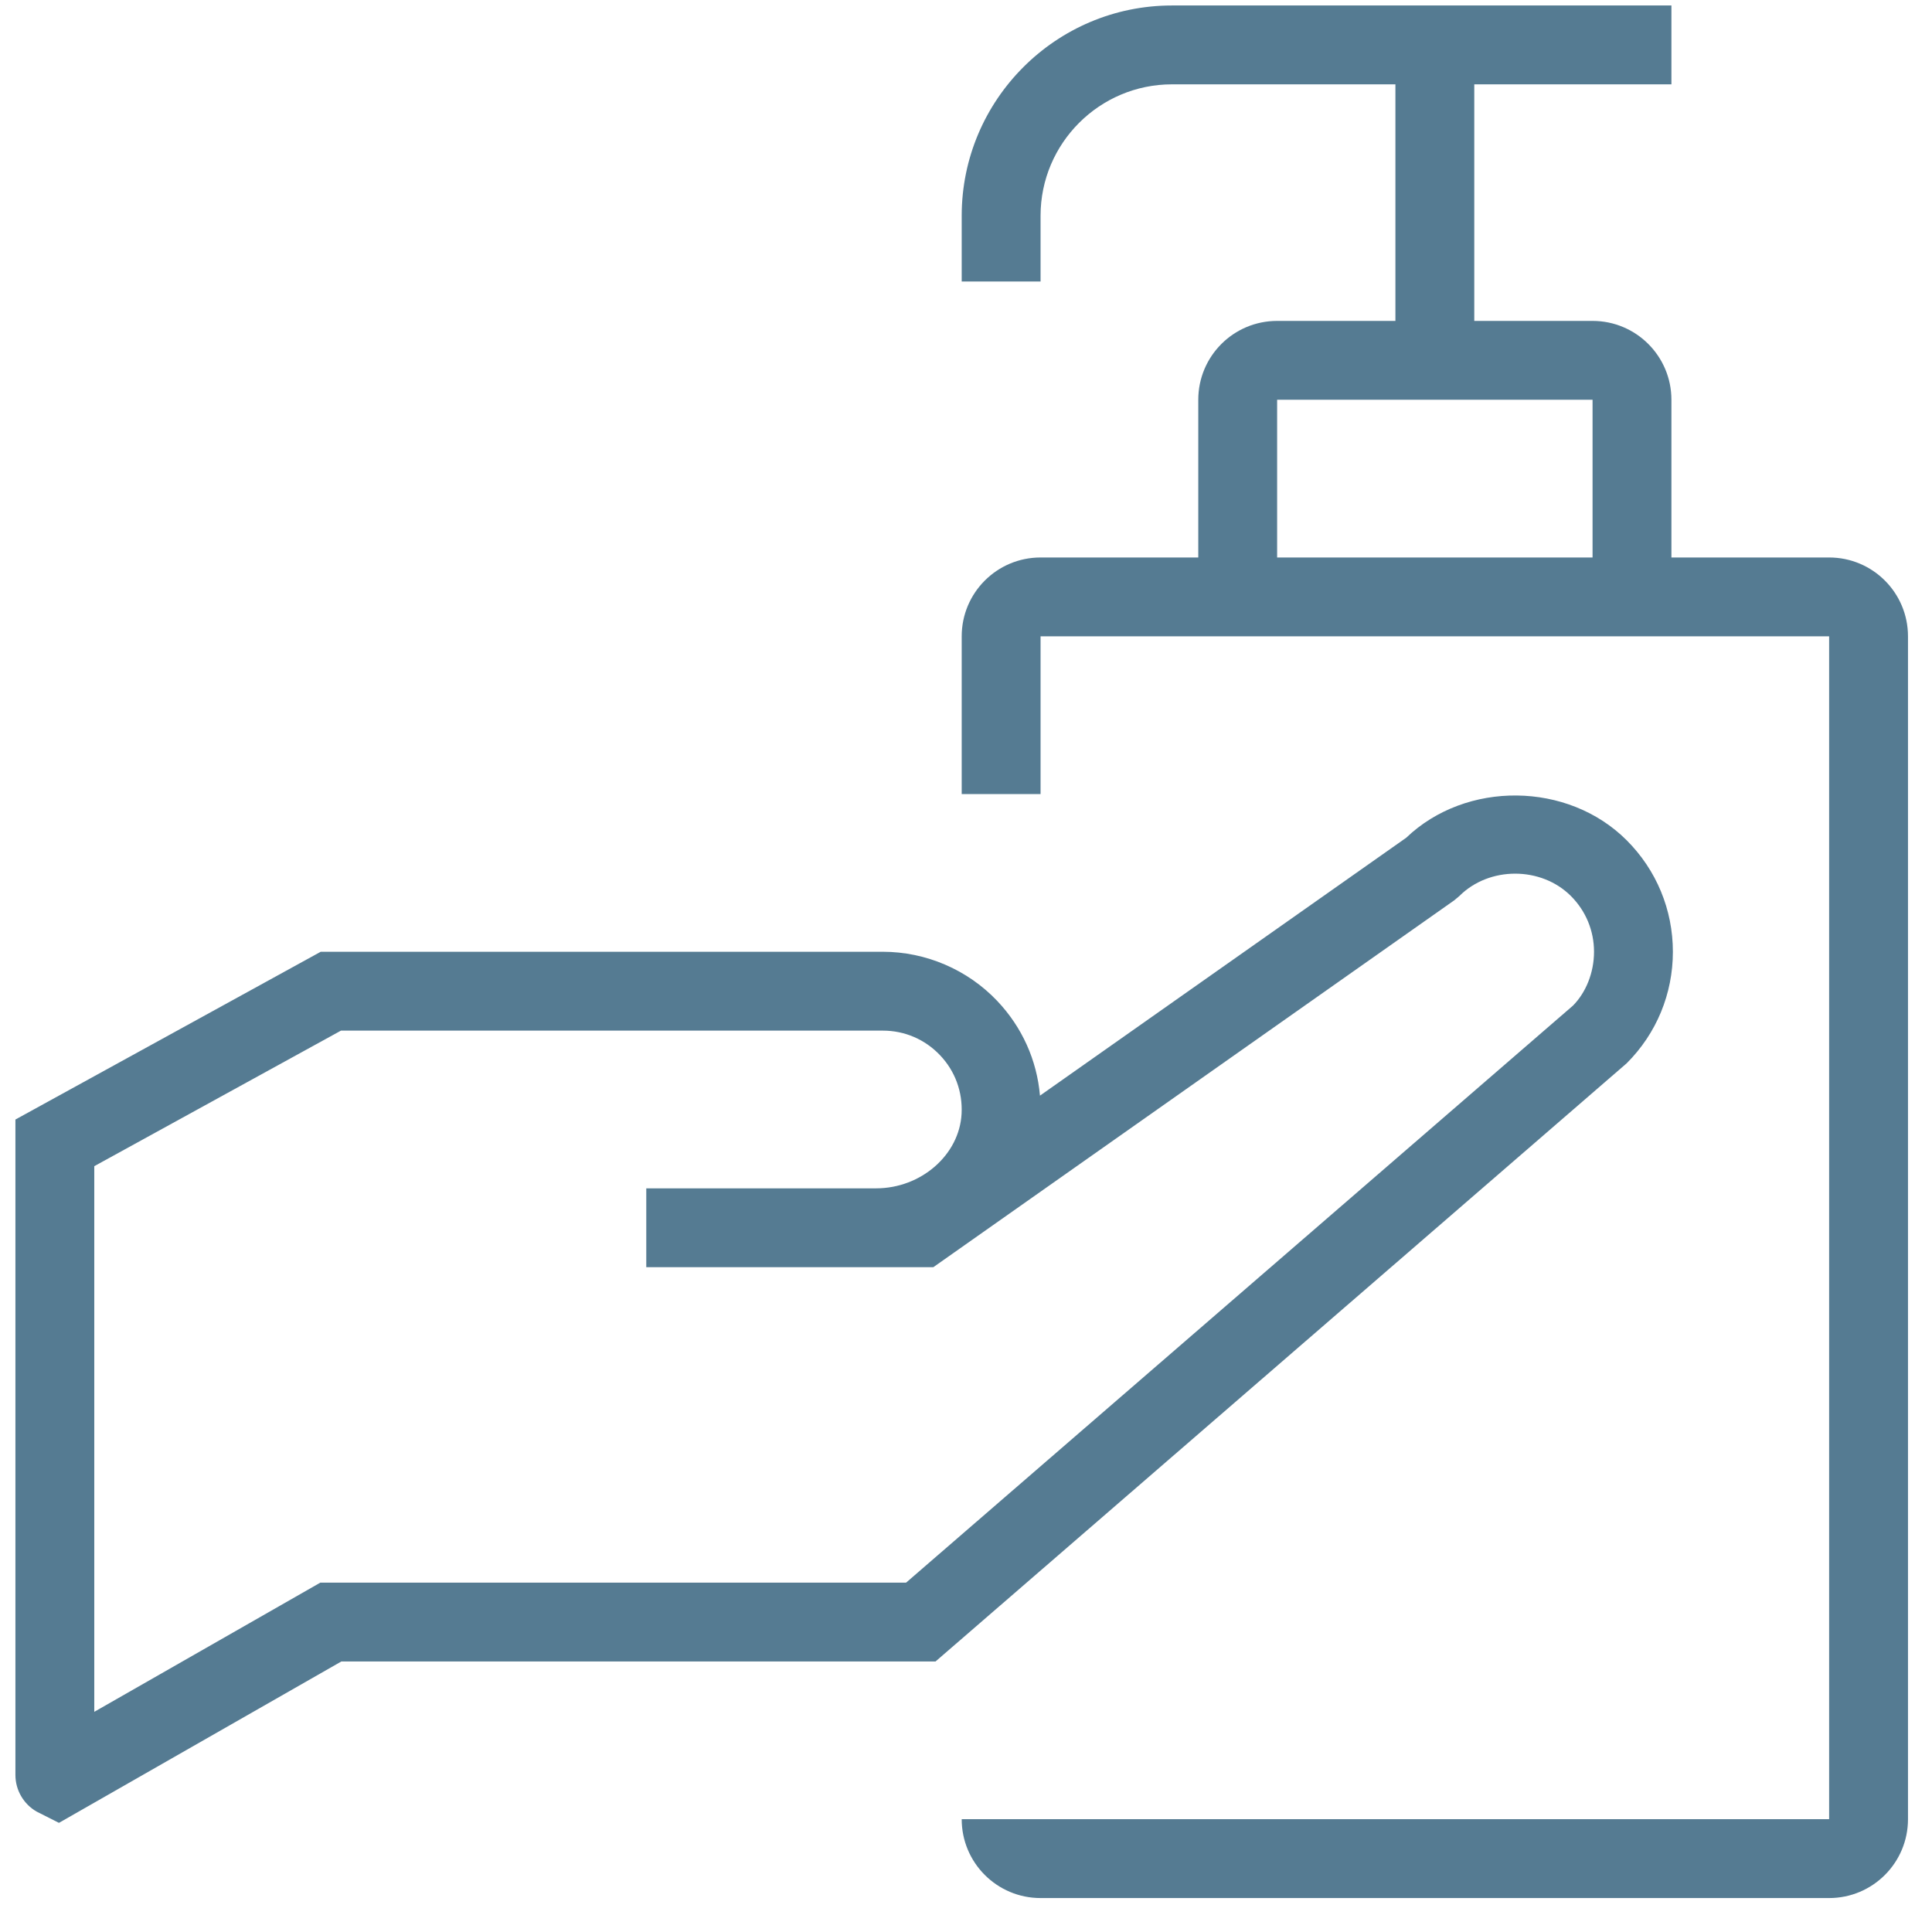 <svg width="49" height="49" viewBox="0 0 49 49" fill="none" xmlns="http://www.w3.org/2000/svg">
<g clip-path="url(#clip0_112_8453)">
<path d="M46.391 14.139H42.391V10.139C42.391 9.034 41.496 8.139 40.391 8.139H37.391V2.139H42.391V0.139H29.723C26.783 0.139 24.391 2.531 24.391 5.471V7.139H26.391V5.471C26.391 3.634 27.886 2.139 29.723 2.139H35.391V8.139H32.391C31.286 8.139 30.391 9.034 30.391 10.139V14.139H26.391C25.286 14.139 24.391 15.034 24.391 16.139V20.139H26.391V16.139H46.391V46.139H24.391C24.391 47.244 25.286 48.139 26.391 48.139H46.391C47.496 48.139 48.391 47.244 48.391 46.139V16.139C48.391 15.034 47.496 14.139 46.391 14.139ZM32.391 14.139V10.139H40.391V14.139H32.391Z" fill="#557B92"/>
<path d="M42.428 24.139C42.428 23.071 42.011 22.066 41.256 21.311C39.767 19.821 37.183 19.795 35.665 21.247L26.376 27.788C26.299 26.89 25.924 26.053 25.293 25.387C24.541 24.593 23.483 24.139 22.391 24.139H8.134L0.391 28.394V45.017C0.391 45.399 0.596 45.754 0.927 45.945L1.495 46.232L8.657 42.139H23.727L41.257 26.967C42.012 26.212 42.428 25.207 42.428 24.139ZM39.895 25.504L22.981 40.139H8.125L2.391 43.416V29.577L8.648 26.139H22.391C22.945 26.139 23.46 26.361 23.842 26.763C24.223 27.164 24.417 27.692 24.388 28.247C24.333 29.29 23.361 30.139 22.221 30.139H16.391V32.139H23.671L36.882 22.835L37.013 22.725C37.769 21.969 39.086 21.969 39.842 22.725C40.22 23.103 40.428 23.605 40.428 24.139C40.428 24.673 40.22 25.175 39.895 25.504Z" fill="#557B92"/>
</g>
<defs>
<clipPath id="clip0_112_8453">
<rect width="48" height="48" fill="white" transform="translate(0.391 0.139)"/>
</clipPath>
</defs>
</svg>
